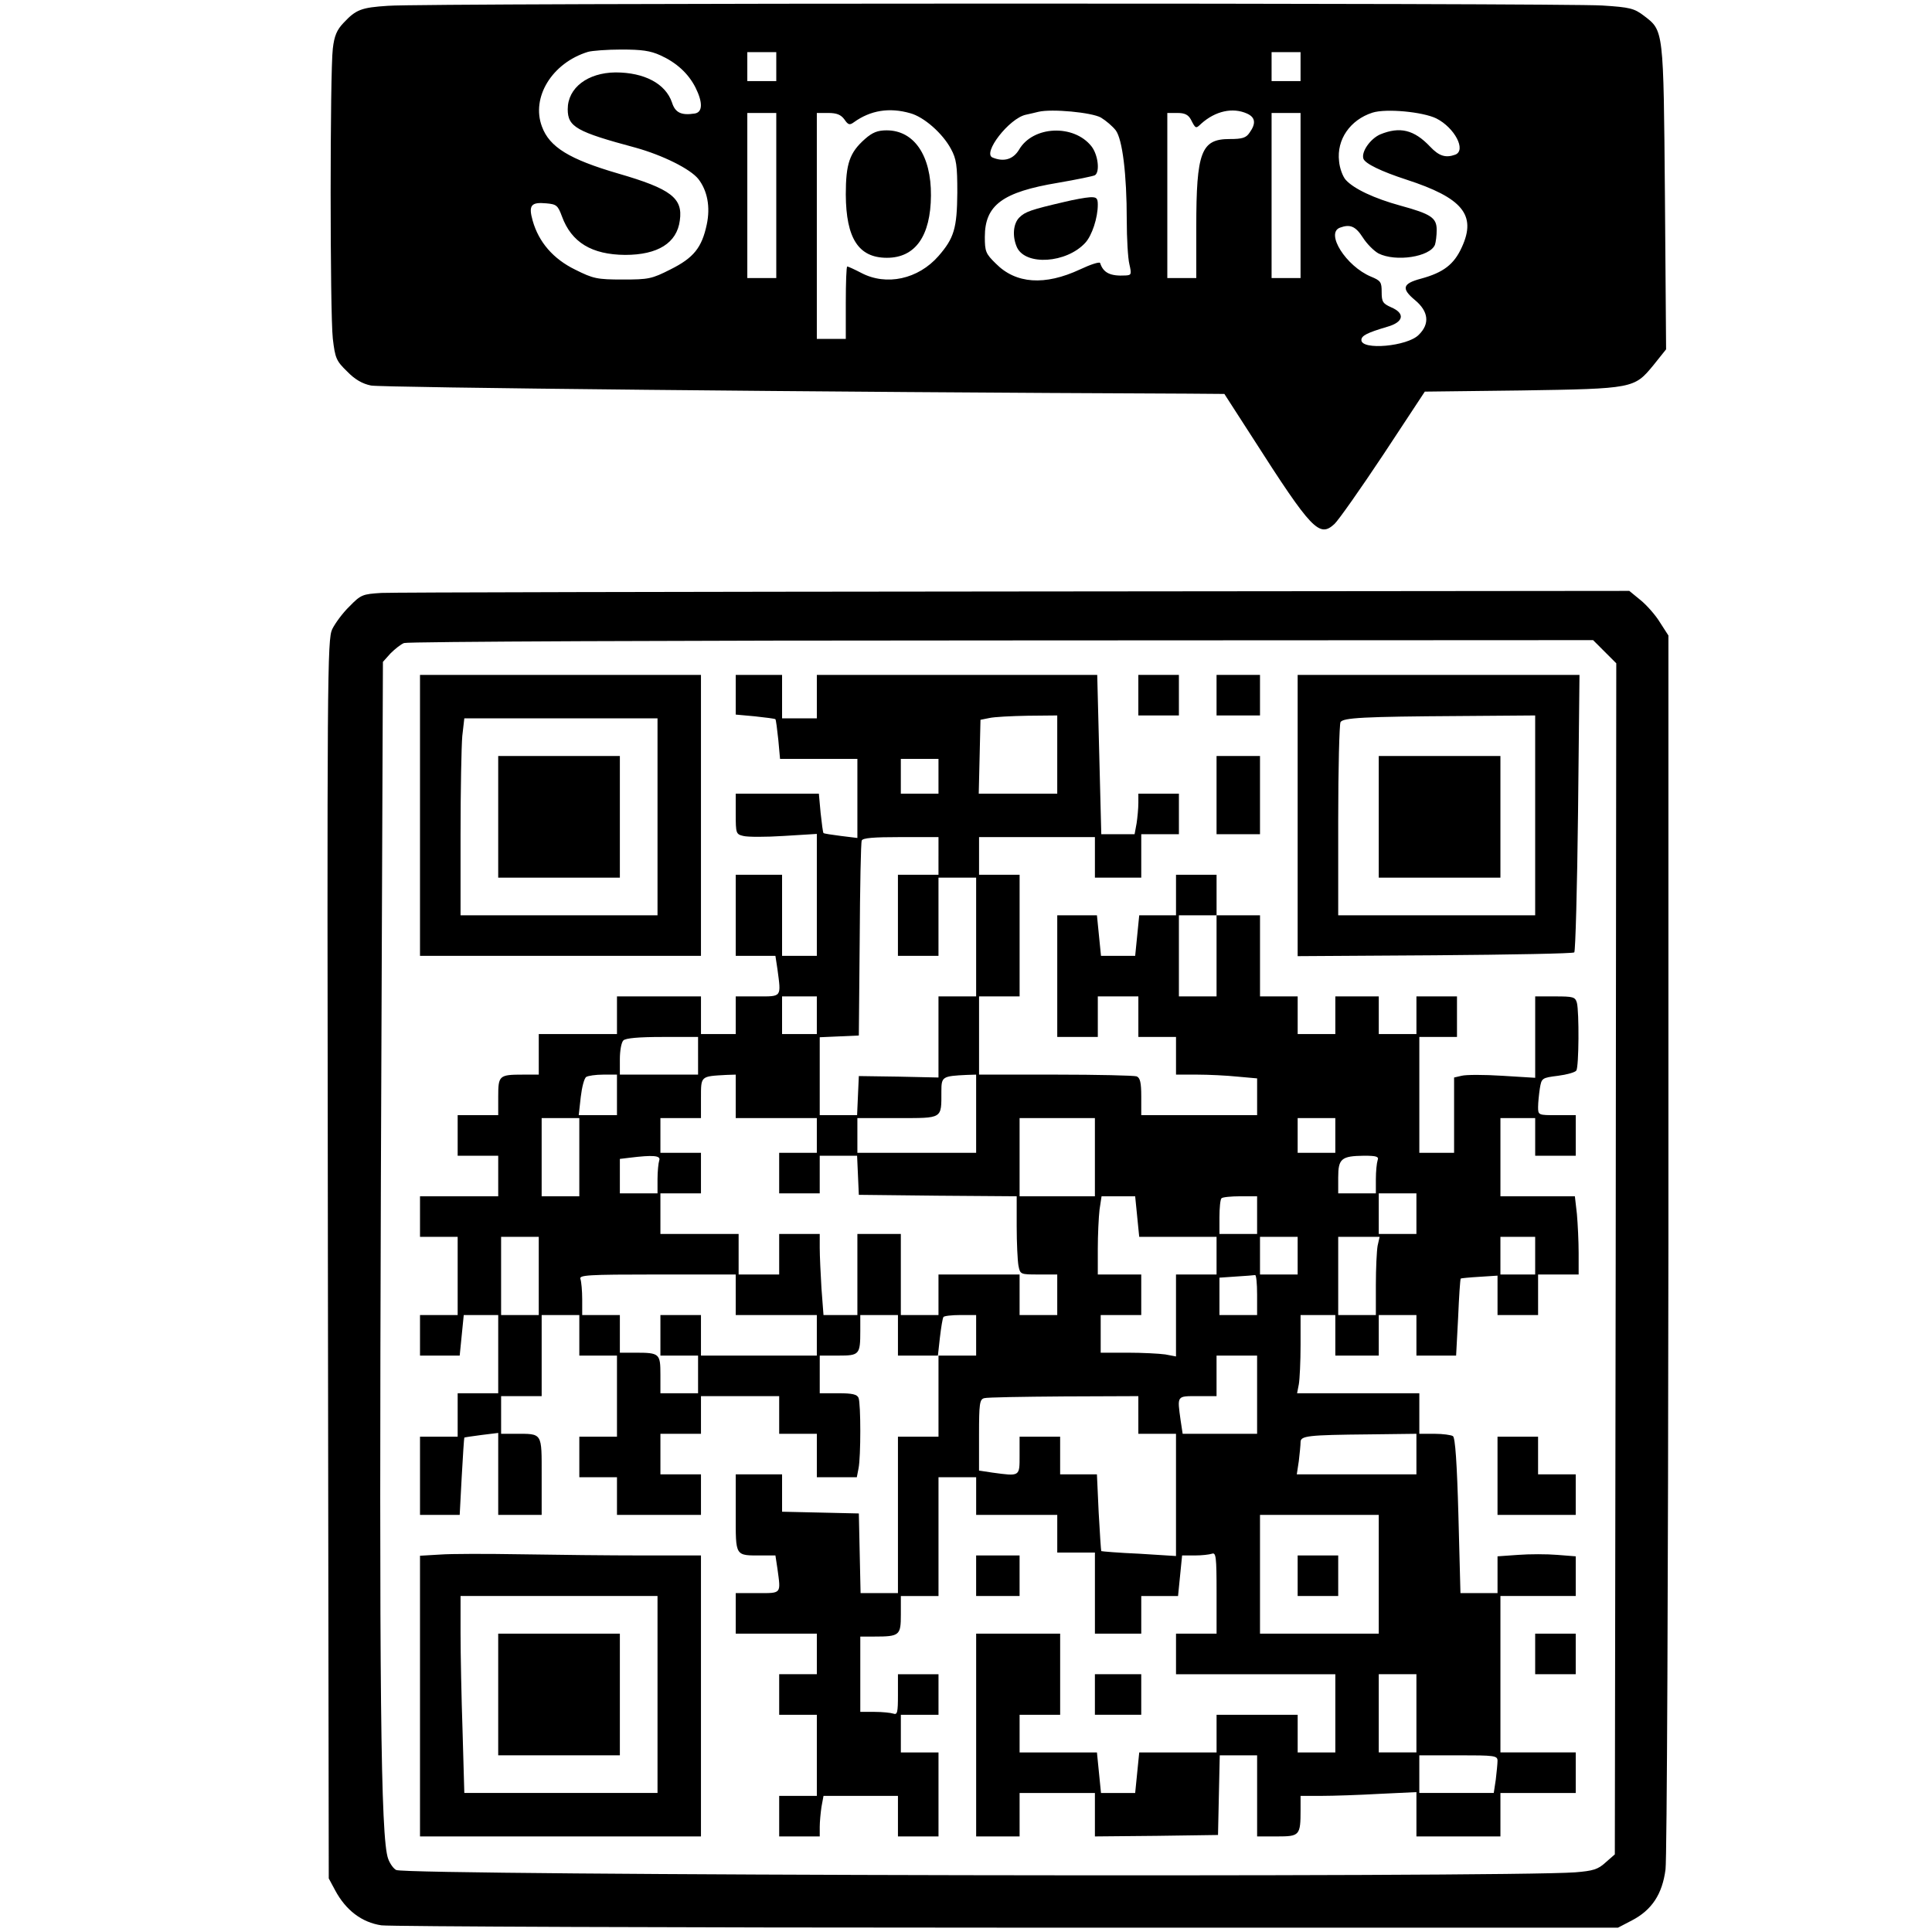 <?xml version="1.0" encoding="UTF-8" standalone="yes"?>
<svg version="1.0" xmlns="http://www.w3.org/2000/svg" width="500pt" height="500pt" viewBox="0 0 667 667" preserveAspectRatio="xMidYMid meet">
  <g transform="translate(0,667) scale(0.1,-0.1)" fill="#000000" stroke="none">
    <path d="M1340 6650 c-93 -6 -111 -13 -154 -59 -23 -24 -32 -45 -37 -89 -10
-81 -10 -912 0 -1001 8 -68 12 -77 49 -113 27 -28 53 -43 83 -49 34 -7 1563
-23 2820 -28 l126 -1 98 -152 c204 -319 230 -345 282 -297 14 13 90 121 169
240 l143 217 333 4 c388 6 390 7 456 87 l44 55 -4 525 c-5 585 -4 574 -73 627
-33 25 -48 29 -143 35 -129 9 -4071 9 -4192 -1z m940 -171 c55 -25 96 -62 121
-111 26 -52 25 -86 -3 -90 -46 -7 -67 3 -78 38 -22 65 -95 104 -195 104 -96
-1 -165 -53 -165 -127 0 -61 30 -78 235 -133 93 -26 188 -73 216 -108 31 -40
42 -96 29 -157 -17 -80 -45 -115 -125 -155 -65 -33 -76 -35 -165 -35 -89 0
-102 3 -164 34 -76 37 -126 95 -147 169 -15 53 -6 65 47 60 35 -3 40 -7 54
-45 33 -90 103 -132 218 -133 113 0 179 41 189 119 11 77 -30 109 -213 162
-168 49 -237 91 -263 162 -38 101 35 220 159 258 14 4 66 8 115 8 70 0 100 -4
135 -20z m400 -39 l0 -50 -50 0 -50 0 0 50 0 50 50 0 50 0 0 -50z m1810 0 l0
-50 -50 0 -50 0 0 50 0 50 50 0 50 0 0 -50z m-1347 -161 c47 -13 111 -69 140
-123 19 -35 22 -57 22 -151 -1 -123 -11 -157 -65 -219 -70 -80 -180 -104 -267
-58 -23 12 -45 22 -48 22 -3 0 -5 -56 -5 -125 l0 -125 -50 0 -50 0 0 390 0
390 39 0 c30 0 44 -6 56 -22 13 -19 18 -21 33 -10 57 41 122 52 195 31z m658
-15 c18 -11 40 -30 51 -44 23 -31 38 -151 38 -310 0 -63 4 -132 9 -152 8 -35
7 -38 -13 -39 -53 -3 -77 9 -88 43 -2 5 -33 -5 -69 -22 -122 -57 -222 -50
-291 20 -35 34 -38 42 -38 92 0 110 61 155 253 187 64 11 122 23 127 26 18 11
11 71 -12 100 -61 77 -202 71 -250 -12 -20 -33 -52 -43 -91 -27 -37 14 57 136
115 148 13 3 32 7 43 10 46 11 184 -2 216 -20z m504 14 c29 -13 32 -34 9 -66
-12 -18 -25 -22 -69 -22 -98 0 -115 -44 -115 -304 l0 -176 -50 0 -50 0 0 285
0 285 35 0 c25 0 37 -6 46 -22 17 -33 17 -33 36 -15 49 44 109 57 158 35z
m654 -17 c63 -32 104 -110 65 -125 -33 -12 -56 -5 -87 28 -55 58 -104 70 -172
42 -34 -15 -66 -60 -58 -84 6 -17 62 -44 148 -72 194 -63 243 -122 192 -233
-27 -60 -64 -88 -141 -109 -64 -17 -69 -34 -21 -74 47 -39 52 -82 13 -120 -39
-40 -198 -54 -198 -18 0 15 19 25 90 46 56 16 62 46 13 67 -29 13 -33 19 -33
53 0 34 -3 39 -37 53 -86 36 -158 150 -107 169 35 13 54 5 79 -34 14 -22 38
-46 54 -55 60 -30 178 -12 195 30 3 9 6 32 6 51 0 42 -19 55 -125 84 -91 25
-161 58 -189 89 -10 11 -21 40 -23 64 -9 75 38 143 115 168 47 15 174 3 221
-20z m-2279 -266 l0 -285 -50 0 -50 0 0 285 0 285 50 0 50 0 0 -285z m1810 0
l0 -285 -50 0 -50 0 0 285 0 285 50 0 50 0 0 -285z"/>
    <path d="M2986 6190 c-53 -47 -66 -85 -66 -192 1 -151 44 -218 142 -218 98 0
151 75 152 215 1 138 -58 225 -153 225 -31 0 -49 -7 -75 -30z"/>
    <path d="M3675 5973 c-116 -27 -136 -34 -156 -54 -21 -21 -25 -65 -8 -103 30
-64 171 -55 236 16 23 25 43 86 43 131 0 23 -4 27 -27 26 -16 -1 -55 -8 -88
-16z"/>
    <path d="M1317 4623 c-65 -4 -71 -6 -110 -46 -24 -23 -50 -59 -60 -79 -17 -36
-18 -149 -15 -2175 l3 -2138 22 -41 c37 -69 92 -111 160 -121 32 -4 1005 -8
2163 -8 l2106 0 48 25 c69 36 105 91 116 176 5 38 9 1006 10 2165 l0 2095 -29
45 c-15 25 -46 60 -67 77 l-39 32 -2120 -2 c-1166 -1 -2151 -3 -2188 -5z
m4223 -203 l40 -40 -2 -2056 -3 -2056 -32 -28 c-26 -24 -43 -29 -105 -34 -238
-18 -4030 -11 -4070 8 -9 4 -22 22 -28 39 -26 71 -31 586 -25 2347 l7 1785 26
29 c15 15 36 32 47 36 11 5 939 9 2063 9 l2042 1 40 -40z"/>
    <path d="M1450 3855 l0 -485 485 0 485 0 0 485 0 485 -485 0 -485 0 0 -485z
m820 -5 l0 -340 -340 0 -340 0 0 279 c0 153 3 306 6 340 l7 61 333 0 334 0 0
-340z"/>
    <path d="M1720 3850 l0 -210 210 0 210 0 0 210 0 210 -210 0 -210 0 0 -210z"/>
    <path d="M2540 4271 l0 -68 66 -6 c37 -4 69 -8 71 -10 2 -2 6 -34 10 -71 l6
-66 133 0 134 0 0 -136 0 -137 -57 7 c-31 4 -58 8 -60 10 -2 2 -6 33 -10 70
l-6 66 -143 0 -144 0 0 -70 c0 -67 1 -70 26 -76 15 -4 78 -4 140 0 l114 7 0
-211 0 -210 -60 0 -60 0 0 140 0 140 -80 0 -80 0 0 -140 0 -140 69 0 68 0 7
-46 c13 -98 16 -94 -69 -94 l-75 0 0 -65 0 -65 -60 0 -60 0 0 65 0 65 -145 0
-145 0 0 -65 0 -65 -135 0 -135 0 0 -70 0 -70 -54 0 c-83 0 -86 -3 -86 -76 l0
-64 -70 0 -70 0 0 -70 0 -70 70 0 70 0 0 -70 0 -70 -135 0 -135 0 0 -70 0 -70
65 0 65 0 0 -135 0 -135 -65 0 -65 0 0 -70 0 -70 69 0 68 0 7 70 7 70 60 0 59
0 0 -135 0 -135 -70 0 -70 0 0 -75 0 -75 -65 0 -65 0 0 -135 0 -135 69 0 68 0
7 132 c4 73 8 133 9 135 2 1 29 5 60 9 l57 7 0 -142 0 -141 75 0 75 0 0 134
c0 152 4 146 -92 146 l-48 0 0 65 0 65 70 0 70 0 0 140 0 140 65 0 65 0 0 -70
0 -70 65 0 65 0 0 -140 0 -140 -65 0 -65 0 0 -70 0 -70 65 0 65 0 0 -65 0 -65
145 0 145 0 0 70 0 70 -70 0 -70 0 0 70 0 70 70 0 70 0 0 65 0 65 135 0 135 0
0 -65 0 -65 65 0 65 0 0 -75 0 -75 69 0 69 0 6 31 c8 40 8 222 0 243 -5 12
-21 16 -70 16 l-64 0 0 65 0 65 64 0 c73 0 76 3 76 86 l0 54 65 0 65 0 0 -70
0 -70 70 0 70 0 0 -140 0 -140 -70 0 -70 0 0 -270 0 -270 -65 0 -64 0 -3 137
-3 138 -132 3 -133 3 0 64 0 65 -80 0 -80 0 0 -134 c0 -152 -4 -146 91 -146
l46 0 7 -46 c12 -88 15 -84 -69 -84 l-75 0 0 -70 0 -70 140 0 140 0 0 -70 0
-70 -65 0 -65 0 0 -70 0 -70 65 0 65 0 0 -140 0 -140 -65 0 -65 0 0 -70 0 -70
70 0 70 0 0 33 c0 17 3 49 6 69 l7 38 128 0 129 0 0 -70 0 -70 70 0 70 0 0
145 0 145 -65 0 -65 0 0 65 0 65 65 0 65 0 0 70 0 70 -70 0 -70 0 0 -71 c0
-61 -2 -70 -16 -65 -9 3 -38 6 -65 6 l-49 0 0 130 0 130 48 0 c88 0 92 4 92
76 l0 64 65 0 65 0 0 205 0 205 65 0 65 0 0 -65 0 -65 140 0 140 0 0 -65 0
-65 65 0 65 0 0 -140 0 -140 80 0 80 0 0 65 0 65 64 0 63 0 7 70 7 70 44 0
c24 0 50 3 59 6 14 5 16 -10 16 -135 l0 -141 -70 0 -70 0 0 -70 0 -70 275 0
275 0 0 -135 0 -135 -65 0 -65 0 0 65 0 65 -140 0 -140 0 0 -65 0 -65 -134 0
-133 0 -7 -70 -7 -70 -59 0 -59 0 -7 70 -7 70 -133 0 -134 0 0 65 0 65 70 0
70 0 0 140 0 140 -145 0 -145 0 0 -350 0 -350 75 0 75 0 0 75 0 75 130 0 130
0 0 -75 0 -75 213 2 212 3 3 138 3 137 64 0 65 0 0 -140 0 -140 69 0 c78 0 81
3 81 93 l0 47 73 0 c39 0 129 3 200 7 l127 6 0 -76 0 -77 145 0 145 0 0 75 0
75 130 0 130 0 0 70 0 70 -130 0 -130 0 0 270 0 270 130 0 130 0 0 69 0 68
-64 5 c-35 3 -96 3 -135 0 l-71 -5 0 -63 0 -64 -64 0 -64 0 -7 267 c-5 182
-11 270 -19 275 -6 4 -35 8 -63 8 l-53 0 0 70 0 70 -211 0 -211 0 6 31 c3 17
6 78 6 135 l0 104 60 0 60 0 0 -70 0 -70 75 0 75 0 0 70 0 70 65 0 65 0 0 -70
0 -70 68 0 69 0 7 132 c3 72 7 132 9 134 1 1 30 4 65 6 l62 4 0 -68 0 -68 70
0 70 0 0 70 0 70 70 0 70 0 0 74 c0 40 -3 101 -6 135 l-7 61 -128 0 -129 0 0
135 0 135 60 0 60 0 0 -65 0 -65 70 0 70 0 0 70 0 70 -65 0 c-64 0 -65 0 -65
28 0 15 3 44 6 64 6 36 7 37 63 44 31 4 59 12 63 18 9 13 10 202 2 234 -6 20
-12 22 -75 22 l-69 0 0 -140 0 -141 -114 7 c-62 4 -125 4 -140 0 l-26 -6 0
-130 0 -130 -60 0 -60 0 0 200 0 200 65 0 65 0 0 70 0 70 -70 0 -70 0 0 -65 0
-65 -65 0 -65 0 0 65 0 65 -75 0 -75 0 0 -65 0 -65 -65 0 -65 0 0 65 0 65 -65
0 -65 0 0 140 0 140 -75 0 -75 0 0 70 0 70 -70 0 -70 0 0 -70 0 -70 -64 0 -63
0 -7 -70 -7 -70 -59 0 -59 0 -7 70 -7 70 -68 0 -69 0 0 -210 0 -210 70 0 70 0
0 70 0 70 70 0 70 0 0 -70 0 -70 65 0 65 0 0 -65 0 -65 73 0 c39 0 102 -3 140
-7 l67 -6 0 -63 0 -64 -200 0 -200 0 0 64 c0 49 -4 65 -16 70 -9 3 -135 6
-280 6 l-264 0 0 135 0 135 70 0 70 0 0 210 0 210 -70 0 -70 0 0 65 0 65 200
0 200 0 0 -70 0 -70 80 0 80 0 0 75 0 75 65 0 65 0 0 70 0 70 -70 0 -70 0 0
-32 c0 -18 -3 -50 -6 -70 l-7 -38 -57 0 -58 0 -7 275 -7 275 -484 0 -484 0 0
-75 0 -75 -60 0 -60 0 0 75 0 75 -80 0 -80 0 0 -69z m1110 -206 l0 -135 -135
0 -136 0 3 127 3 128 30 6 c17 4 76 7 133 8 l102 1 0 -135z m-410 -75 l0 -60
-65 0 -65 0 0 60 0 60 65 0 65 0 0 -60z m0 -275 l0 -65 -70 0 -70 0 0 -140 0
-140 70 0 70 0 0 135 0 135 65 0 65 0 0 -205 0 -205 -65 0 -65 0 0 -140 0
-140 -137 3 -138 2 -3 -67 -3 -68 -64 0 -65 0 0 135 0 134 68 3 67 3 3 330 c1
182 4 336 7 343 3 9 40 12 135 12 l130 0 0 -65z m960 -345 l0 -140 -65 0 -65
0 0 140 0 140 65 0 65 0 0 -140z m-1380 -205 l0 -65 -60 0 -60 0 0 65 0 65 60
0 60 0 0 -65z m-410 -140 l0 -65 -135 0 -135 0 0 53 c0 29 5 58 12 65 8 8 53
12 135 12 l123 0 0 -65z m-280 -135 l0 -70 -66 0 -66 0 7 63 c4 34 12 65 19
69 6 4 32 8 59 8 l47 0 0 -70z m410 -5 l0 -75 140 0 140 0 0 -60 0 -60 -65 0
-65 0 0 -70 0 -70 70 0 70 0 0 65 0 65 65 0 64 0 3 -67 3 -68 273 -3 272 -2 0
-104 c0 -57 3 -118 6 -135 6 -31 7 -31 70 -31 l64 0 0 -70 0 -70 -65 0 -65 0
0 70 0 70 -140 0 -140 0 0 -70 0 -70 -65 0 -65 0 0 140 0 140 -75 0 -75 0 0
-140 0 -140 -59 0 -58 0 -7 92 c-3 50 -6 113 -6 140 l0 48 -70 0 -70 0 0 -70
0 -70 -70 0 -70 0 0 70 0 70 -135 0 -135 0 0 70 0 70 70 0 70 0 0 70 0 70 -70
0 -70 0 0 60 0 60 70 0 70 0 0 69 c0 77 -2 75 88 80 l32 1 0 -75z m830 -60 l0
-135 -205 0 -205 0 0 60 0 60 139 0 c157 0 151 -4 151 92 0 51 3 53 88 57 l32
1 0 -135z m-1370 -150 l0 -135 -65 0 -65 0 0 135 0 135 65 0 65 0 0 -135z
m1780 0 l0 -135 -130 0 -130 0 0 135 0 135 130 0 130 0 0 -135z m830 75 l0
-60 -65 0 -65 0 0 60 0 60 65 0 65 0 0 -60z m-2334 -86 c-3 -9 -6 -38 -6 -65
l0 -49 -65 0 -65 0 0 59 0 60 33 4 c81 10 109 8 103 -9z m2480 0 c-3 -9 -6
-38 -6 -65 l0 -49 -65 0 -65 0 0 55 c0 65 11 74 89 75 44 0 52 -3 47 -16z
m134 -184 l0 -70 -65 0 -65 0 0 70 0 70 65 0 65 0 0 -70z m-964 -10 l7 -70
133 0 134 0 0 -65 0 -65 -70 0 -70 0 0 -141 0 -142 -37 7 c-21 3 -80 6 -130 6
l-93 0 0 65 0 65 70 0 70 0 0 70 0 70 -75 0 -75 0 0 89 c0 48 3 109 6 135 l7
46 58 0 58 0 7 -70z m414 5 l0 -65 -65 0 -65 0 0 58 c0 32 3 62 7 65 3 4 33 7
65 7 l58 0 0 -65z m-2480 -210 l0 -135 -65 0 -65 0 0 135 0 135 65 0 65 0 0
-135z m2620 70 l0 -65 -65 0 -65 0 0 65 0 65 65 0 65 0 0 -65z m276 34 c-3
-17 -6 -78 -6 -135 l0 -104 -65 0 -65 0 0 135 0 135 71 0 72 0 -7 -31z m544
-34 l0 -65 -60 0 -60 0 0 65 0 65 60 0 60 0 0 -65z m-2760 -135 l0 -70 140 0
140 0 0 -70 0 -70 -200 0 -200 0 0 70 0 70 -70 0 -70 0 0 -70 0 -70 65 0 65 0
0 -65 0 -65 -65 0 -65 0 0 64 c0 73 -3 76 -86 76 l-54 0 0 65 0 65 -65 0 -65
0 0 54 c0 30 -3 61 -6 70 -6 14 22 16 265 16 l271 0 0 -70z m1800 0 l0 -70
-65 0 -65 0 0 65 0 64 58 4 c31 2 60 4 65 5 4 1 7 -29 7 -68z m-970 -140 l0
-70 -66 0 -66 0 7 63 c4 34 9 65 12 70 2 4 29 7 59 7 l54 0 0 -70z m970 -205
l0 -135 -129 0 -128 0 -7 46 c-12 87 -14 84 59 84 l65 0 0 70 0 70 70 0 70 0
0 -135z m-410 -70 l0 -65 65 0 65 0 0 -211 0 -211 -127 8 c-71 3 -129 8 -131
9 -1 1 -5 61 -9 134 l-6 131 -64 0 -63 0 0 65 0 65 -70 0 -70 0 0 -65 c0 -73
2 -72 -94 -59 l-46 7 0 123 c0 108 2 123 18 127 9 3 133 5 275 6 l257 1 0 -65z
m960 -135 l0 -70 -206 0 -207 0 7 46 c3 26 6 55 6 65 0 22 23 25 238 27 l162
2 0 -70z m-130 -415 l0 -205 -205 0 -205 0 0 205 0 205 205 0 205 0 0 -205z
m130 -480 l0 -135 -65 0 -65 0 0 135 0 135 65 0 65 0 0 -135z m280 -164 c0
-10 -3 -39 -6 -65 l-7 -46 -128 0 -129 0 0 65 0 65 135 0 c125 0 135 -1 135
-19z"/>
    <path d="M4480 1230 l0 -70 70 0 70 0 0 70 0 70 -70 0 -70 0 0 -70z"/>
    <path d="M3930 4270 l0 -70 70 0 70 0 0 70 0 70 -70 0 -70 0 0 -70z"/>
    <path d="M4200 4270 l0 -70 75 0 75 0 0 70 0 70 -75 0 -75 0 0 -70z"/>
    <path d="M4480 3855 l0 -486 474 3 c261 2 478 6 481 10 4 4 10 221 13 483 l5
475 -487 0 -486 0 0 -485z m820 0 l0 -345 -340 0 -340 0 0 328 c0 180 4 332 8
339 9 15 78 19 410 21 l262 2 0 -345z"/>
    <path d="M4760 3850 l0 -210 210 0 210 0 0 210 0 210 -210 0 -210 0 0 -210z"/>
    <path d="M4200 3925 l0 -135 75 0 75 0 0 135 0 135 -75 0 -75 0 0 -135z"/>
    <path d="M5170 1575 l0 -135 135 0 135 0 0 70 0 70 -65 0 -65 0 0 65 0 65 -70
0 -70 0 0 -135z"/>
    <path d="M1518 1303 l-68 -4 0 -484 0 -485 485 0 485 0 0 485 0 485 -202 0
c-112 0 -300 2 -418 4 -118 2 -245 2 -282 -1z m752 -483 l0 -340 -333 0 -334
0 -6 212 c-4 116 -7 269 -7 340 l0 128 340 0 340 0 0 -340z"/>
    <path d="M1720 820 l0 -210 210 0 210 0 0 210 0 210 -210 0 -210 0 0 -210z"/>
    <path d="M3370 1230 l0 -70 75 0 75 0 0 70 0 70 -75 0 -75 0 0 -70z"/>
    <path d="M5300 960 l0 -70 70 0 70 0 0 70 0 70 -70 0 -70 0 0 -70z"/>
    <path d="M3780 820 l0 -70 80 0 80 0 0 70 0 70 -80 0 -80 0 0 -70z"/>
  </g>
</svg>
